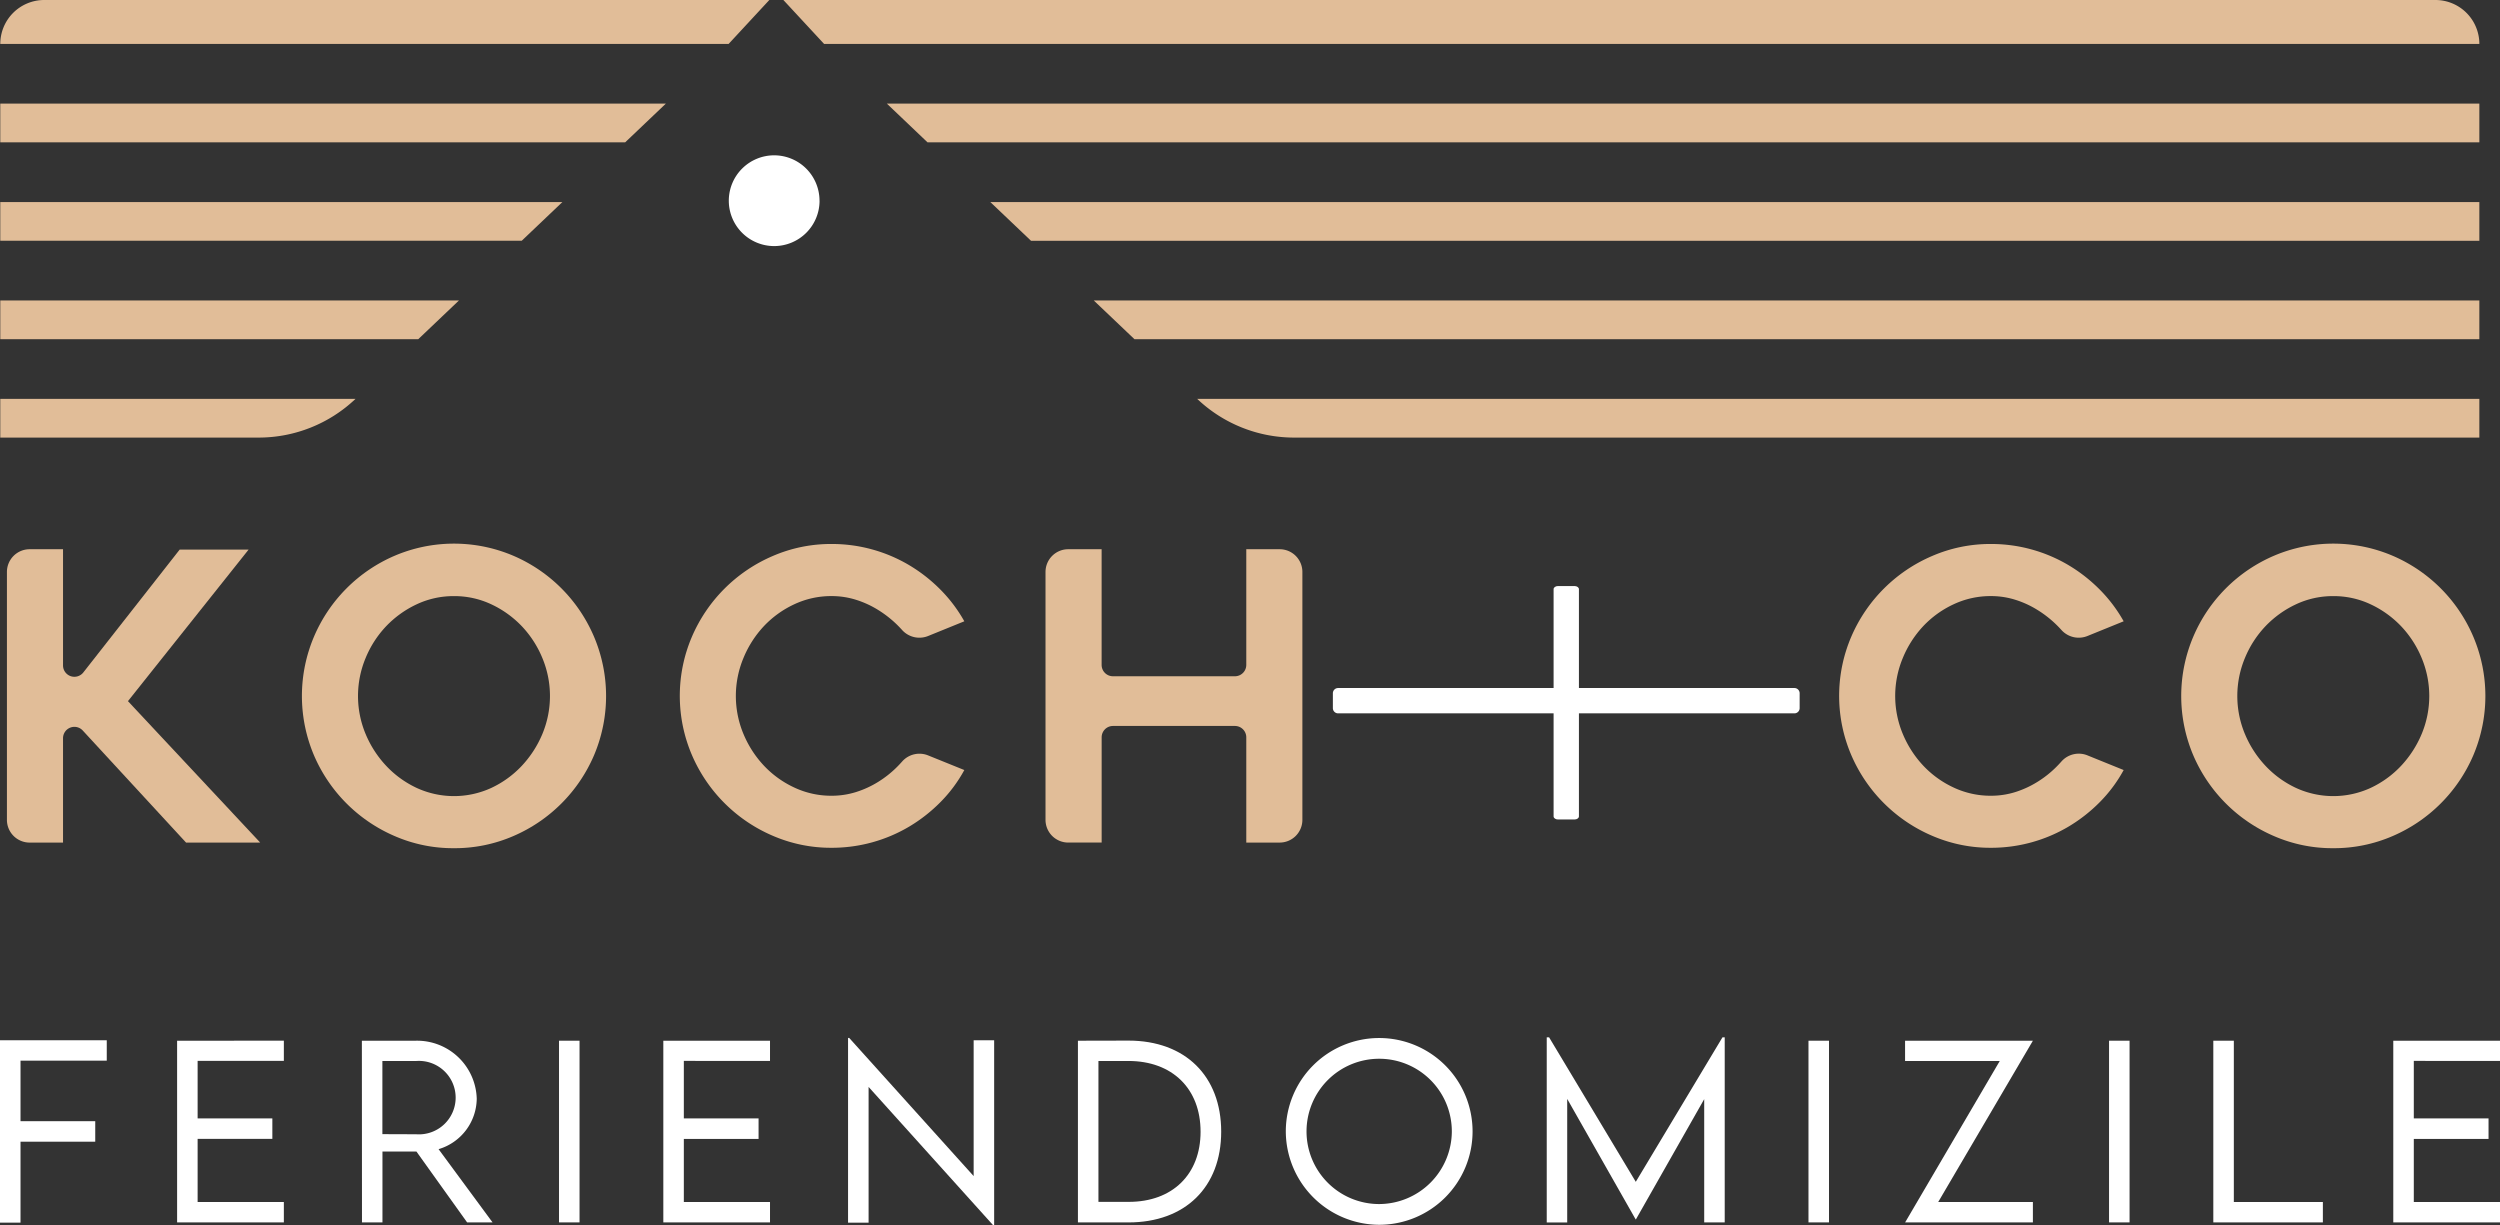 <svg id="Gruppe_179" data-name="Gruppe 179" xmlns="http://www.w3.org/2000/svg" xmlns:xlink="http://www.w3.org/1999/xlink" width="222.745" height="109.165" viewBox="0 0 222.745 109.165">
  <rect x="0" y="0" width="222.745" height="109.165" fill="#333333" stroke="none"/>
  <defs>
    <clipPath id="clip-path">
      <rect id="Rechteck_137" data-name="Rechteck 137" width="222.745" height="109.165" fill="none"/>
    </clipPath>
    <clipPath id="clip-path-2">
      <rect id="Rechteck_130" data-name="Rechteck 130" width="151.107" height="3.914" fill="none"/>
    </clipPath>
    <clipPath id="clip-path-3">
      <rect id="Rechteck_131" data-name="Rechteck 131" width="141.89" height="3.45" fill="none"/>
    </clipPath>
    <clipPath id="clip-path-4">
      <rect id="Rechteck_132" data-name="Rechteck 132" width="132.672" height="3.45" fill="none"/>
    </clipPath>
    <clipPath id="clip-path-5">
      <rect id="Rechteck_133" data-name="Rechteck 133" width="123.455" height="3.45" fill="none"/>
    </clipPath>
    <clipPath id="clip-path-6">
      <rect id="Rechteck_134" data-name="Rechteck 134" width="114.237" height="3.45" fill="none"/>
    </clipPath>
    <clipPath id="clip-path-7">
      <rect id="Rechteck_135" data-name="Rechteck 135" width="68.521" height="3.914" fill="none"/>
    </clipPath>
    <clipPath id="clip-path-8">
      <rect id="Rechteck_136" data-name="Rechteck 136" width="59.303" height="3.45" fill="none"/>
    </clipPath>
  </defs>
  <path id="Pfad_122" data-name="Pfad 122" d="M0,88.441V104.69H1.828V97.479H8.486V95.652H1.828V90.258H9.512V88.441Z" transform="translate(0 4.244)" fill="#fff"/>
  <path id="Pfad_123" data-name="Pfad 123" d="M15.057,88.48v16.188h9.511V102.85H16.885V97.227h6.658V95.4H16.885V90.277h7.683v-1.8Z" transform="translate(0.723 4.246)" fill="#fff"/>
  <g id="Gruppe_178" data-name="Gruppe 178">
    <g id="Gruppe_177" data-name="Gruppe 177" clip-path="url(#clip-path)">
      <path id="Pfad_124" data-name="Pfad 124" d="M40.144,104.668l-4.518-6.316H32.6v6.316H30.776l-.01-16.188h4.779A5.318,5.318,0,0,1,41,93.642a4.745,4.745,0,0,1-3.4,4.5l4.81,6.527Zm-4.538-7.853a3.273,3.273,0,1,0,0-6.528H32.594v6.517Z" transform="translate(1.476 4.246)" fill="#fff"/>
      <rect id="Rechteck_127" data-name="Rechteck 127" width="1.828" height="16.188" transform="translate(49.808 92.725)" fill="#fff"/>
      <path id="Pfad_125" data-name="Pfad 125" d="M58.222,90.278V95.4h6.659v1.828H58.222v5.624H65.9v1.817H56.395V88.479H65.9v1.8Z" transform="translate(2.706 4.246)" fill="#fff"/>
      <path id="Pfad_126" data-name="Pfad 126" d="M85.117,88.451v16.48h-.09L73.93,92.608V104.7H72.1V88.24h.1L83.29,100.552v-12.1Z" transform="translate(3.46 4.235)" fill="#fff"/>
      <path id="Pfad_127" data-name="Pfad 127" d="M104.408,96.585c0,4.941-3.213,8.084-8.255,8.084h-4.51V88.48l4.51-.01c5.042,0,8.255,3.154,8.255,8.115m-1.838,0c0-3.826-2.511-6.3-6.427-6.3H93.471v12.553h2.7c3.9,0,6.4-2.45,6.4-6.257" transform="translate(4.398 4.246)" fill="#fff"/>
      <path id="Pfad_128" data-name="Pfad 128" d="M109.317,96.595a8.32,8.32,0,1,1,8.3,8.295,8.348,8.348,0,0,1-8.3-8.295m14.792-.01a6.473,6.473,0,1,0-6.488,6.458,6.5,6.5,0,0,0,6.488-6.458" transform="translate(5.246 4.236)" fill="#fff"/>
      <path id="Pfad_129" data-name="Pfad 129" d="M147.358,88.192v16.489H145.53V93.7l-6.086,10.716h-.02l-6.1-10.737v11.007H131.5V88.192h.211l7.723,12.874,7.724-12.874Z" transform="translate(6.311 4.232)" fill="#fff"/>
      <rect id="Rechteck_128" data-name="Rechteck 128" width="1.828" height="16.188" transform="translate(161.132 92.725)" fill="#fff"/>
      <path id="Pfad_130" data-name="Pfad 130" d="M170.4,90.288h-8.435V88.479h11.389l-8.436,14.371h8.436v1.818H161.969Z" transform="translate(7.773 4.246)" fill="#fff"/>
      <rect id="Rechteck_129" data-name="Rechteck 129" width="1.828" height="16.188" transform="translate(187.912 92.725)" fill="#fff"/>
      <path id="Pfad_131" data-name="Pfad 131" d="M197.933,102.85v1.817h-9.761V88.479H190V102.85Z" transform="translate(9.03 4.246)" fill="#fff"/>
      <path id="Pfad_132" data-name="Pfad 132" d="M205.3,90.278V95.4h6.659v1.828H205.3v5.624h7.684v1.817h-9.512V88.479h9.512v1.8Z" transform="translate(9.765 4.246)" fill="#fff"/>
      <g id="Gruppe_158" data-name="Gruppe 158" transform="translate(69.798)" style="mix-blend-mode: normal;isolation: isolate">
        <g id="Gruppe_157" data-name="Gruppe 157">
          <g id="Gruppe_156" data-name="Gruppe 156" clip-path="url(#clip-path-2)">
            <path id="Pfad_133" data-name="Pfad 133" d="M70.228,3.914H217.709A3.916,3.916,0,0,0,213.793,0H66.6Z" transform="translate(-66.601 0)" fill="#e1bd98"/>
          </g>
        </g>
      </g>
      <g id="Gruppe_161" data-name="Gruppe 161" transform="translate(79.015 9.233)" style="mix-blend-mode: normal;isolation: isolate">
        <g id="Gruppe_160" data-name="Gruppe 160">
          <g id="Gruppe_159" data-name="Gruppe 159" clip-path="url(#clip-path-3)">
            <path id="Pfad_134" data-name="Pfad 134" d="M79.023,12.26H217.287V8.81H75.4Z" transform="translate(-75.397 -8.81)" fill="#e1bd98"/>
          </g>
        </g>
      </g>
      <g id="Gruppe_164" data-name="Gruppe 164" transform="translate(88.233 18.002)" style="mix-blend-mode: normal;isolation: isolate">
        <g id="Gruppe_163" data-name="Gruppe 163">
          <g id="Gruppe_162" data-name="Gruppe 162" clip-path="url(#clip-path-4)">
            <path id="Pfad_135" data-name="Pfad 135" d="M87.819,20.627H216.864v-3.45H84.193Z" transform="translate(-84.192 -17.177)" fill="#e1bd98"/>
          </g>
        </g>
      </g>
      <g id="Gruppe_167" data-name="Gruppe 167" transform="translate(97.45 26.77)" style="mix-blend-mode: normal;isolation: isolate">
        <g id="Gruppe_166" data-name="Gruppe 166">
          <g id="Gruppe_165" data-name="Gruppe 165" clip-path="url(#clip-path-5)">
            <path id="Pfad_136" data-name="Pfad 136" d="M96.614,28.994H216.442v-3.45H92.988Z" transform="translate(-92.987 -25.544)" fill="#e1bd98"/>
          </g>
        </g>
      </g>
      <g id="Gruppe_170" data-name="Gruppe 170" transform="translate(106.668 35.538)" style="mix-blend-mode: normal;isolation: isolate">
        <g id="Gruppe_169" data-name="Gruppe 169">
          <g id="Gruppe_168" data-name="Gruppe 168" clip-path="url(#clip-path-6)">
            <path id="Pfad_137" data-name="Pfad 137" d="M110.414,37.361H216.02v-3.45H101.782a12.528,12.528,0,0,0,8.632,3.45" transform="translate(-101.783 -33.911)" fill="#e1bd98"/>
          </g>
        </g>
      </g>
      <g id="Gruppe_173" data-name="Gruppe 173" transform="translate(0.025)" style="mix-blend-mode: normal;isolation: isolate">
        <g id="Gruppe_172" data-name="Gruppe 172">
          <g id="Gruppe_171" data-name="Gruppe 171" clip-path="url(#clip-path-7)">
            <path id="Pfad_138" data-name="Pfad 138" d="M64.918,3.914H.024A3.915,3.915,0,0,1,3.938,0H68.544Z" transform="translate(-0.024 0)" fill="#e1bd98"/>
          </g>
        </g>
      </g>
      <g id="Gruppe_176" data-name="Gruppe 176" transform="translate(0.025 9.233)" style="mix-blend-mode: normal;isolation: isolate">
        <g id="Gruppe_175" data-name="Gruppe 175">
          <g id="Gruppe_174" data-name="Gruppe 174" clip-path="url(#clip-path-8)">
            <path id="Pfad_139" data-name="Pfad 139" d="M55.7,12.26H.024V8.81h59.3Z" transform="translate(-0.024 -8.81)" fill="#e1bd98"/>
          </g>
        </g>
      </g>
      <path id="Pfad_140" data-name="Pfad 140" d="M46.483,20.627H.024v-3.45H50.109Z" transform="translate(0.001 0.824)" fill="#e1bd98"/>
      <path id="Pfad_141" data-name="Pfad 141" d="M37.266,28.994H.025v-3.45H40.892Z" transform="translate(0.001 1.226)" fill="#e1bd98"/>
      <path id="Pfad_142" data-name="Pfad 142" d="M23.043,37.361H.024v-3.45H31.675a12.528,12.528,0,0,1-8.632,3.45" transform="translate(0.001 1.627)" fill="#e1bd98"/>
      <path id="Pfad_143" data-name="Pfad 143" d="M70.047,17.248A4.043,4.043,0,1,1,66,13.205a4.043,4.043,0,0,1,4.043,4.043" transform="translate(2.974 0.634)" fill="#fff"/>
      <path id="Pfad_144" data-name="Pfad 144" d="M154.441,60.752H113.784a.466.466,0,0,1-.466-.466V58.961a.467.467,0,0,1,.466-.466h40.657a.467.467,0,0,1,.466.466v1.325a.466.466,0,0,1-.466.466" transform="translate(5.438 2.807)" fill="#fff"/>
      <path id="Pfad_145" data-name="Pfad 145" d="M134.34,50.1V70.348c0,.153-.176.276-.394.276h-1.469c-.217,0-.393-.123-.394-.276V50.1c0-.152.177-.276.394-.276h1.469c.218,0,.394.124.394.276" transform="translate(6.339 2.391)" fill="#fff"/>
      <path id="Pfad_146" data-name="Pfad 146" d="M16.55,72.831,7.344,62.846a1.012,1.012,0,0,0-1.756.686v9.3H2.614A2.025,2.025,0,0,1,.589,70.806V48.719a2.025,2.025,0,0,1,2.025-2.025H5.588V57.046a1.012,1.012,0,0,0,1.809.625L15.979,46.73H22.12l-10.747,13.5,11.783,12.6Z" transform="translate(0.028 2.241)" fill="#e1bd98"/>
      <path id="Pfad_147" data-name="Pfad 147" d="M39.2,73.354a13.024,13.024,0,0,1-5.248-1.071,13.7,13.7,0,0,1-7.213-7.213,13.528,13.528,0,0,1,0-10.551,13.655,13.655,0,0,1,7.213-7.23,13.482,13.482,0,0,1,10.532,0,13.655,13.655,0,0,1,7.213,7.23,13.528,13.528,0,0,1,0,10.551,13.7,13.7,0,0,1-7.213,7.213A13.114,13.114,0,0,1,39.2,73.354m.018-22.459a7.7,7.7,0,0,0-3.332.733,9.056,9.056,0,0,0-2.708,1.945,9.187,9.187,0,0,0-1.835,2.839,8.793,8.793,0,0,0,0,6.767,9.449,9.449,0,0,0,1.835,2.838,8.88,8.88,0,0,0,2.708,1.964,7.953,7.953,0,0,0,6.663,0,8.881,8.881,0,0,0,2.708-1.964,9.489,9.489,0,0,0,1.835-2.838,8.793,8.793,0,0,0,0-6.767,9.225,9.225,0,0,0-1.835-2.839,9.056,9.056,0,0,0-2.708-1.945,7.7,7.7,0,0,0-3.332-.733" transform="translate(1.232 2.218)" fill="#e1bd98"/>
      <path id="Pfad_148" data-name="Pfad 148" d="M83.145,66.389a12.621,12.621,0,0,1-2.106,2.838,13.967,13.967,0,0,1-2.768,2.179,13.505,13.505,0,0,1-6.944,1.91,13.029,13.029,0,0,1-5.249-1.071,13.7,13.7,0,0,1-7.212-7.213,13.394,13.394,0,0,1,0-10.5,13.7,13.7,0,0,1,7.212-7.213,13.029,13.029,0,0,1,5.249-1.071,13.505,13.505,0,0,1,6.944,1.91,14,14,0,0,1,2.768,2.178,13.036,13.036,0,0,1,2.106,2.8l-3.2,1.3a2.073,2.073,0,0,1-2.322-.5q-.234-.261-.49-.511a9.745,9.745,0,0,0-1.7-1.32,8.572,8.572,0,0,0-1.964-.893,7.207,7.207,0,0,0-2.142-.322,7.74,7.74,0,0,0-3.339.733,8.85,8.85,0,0,0-2.7,1.945,9.345,9.345,0,0,0-1.821,2.839,8.781,8.781,0,0,0,0,6.767A9.383,9.383,0,0,0,65.292,66a8.8,8.8,0,0,0,2.7,1.946,7.725,7.725,0,0,0,3.339.733,7.207,7.207,0,0,0,2.142-.322,8.618,8.618,0,0,0,1.964-.893,9.228,9.228,0,0,0,1.7-1.339q.256-.255.49-.521a2.059,2.059,0,0,1,2.317-.509Z" transform="translate(2.774 2.22)" fill="#e1bd98"/>
      <path id="Pfad_149" data-name="Pfad 149" d="M111.774,48.719V70.806a2.025,2.025,0,0,1-2.025,2.025h-2.974V63.452a1.011,1.011,0,0,0-1.012-1.011H94.9a1.011,1.011,0,0,0-1.011,1.011v9.378H90.911a2.025,2.025,0,0,1-2.024-2.025V48.719a2.025,2.025,0,0,1,2.024-2.025h2.975V57A1.012,1.012,0,0,0,94.9,58.013h10.866A1.012,1.012,0,0,0,106.775,57V46.694h2.974a2.025,2.025,0,0,1,2.025,2.025" transform="translate(4.266 2.241)" fill="#e1bd98"/>
      <path id="Pfad_150" data-name="Pfad 150" d="M181.71,66.389a12.62,12.62,0,0,1-2.106,2.838,13.966,13.966,0,0,1-2.768,2.179,13.505,13.505,0,0,1-6.944,1.91,13.029,13.029,0,0,1-5.249-1.071,13.7,13.7,0,0,1-7.212-7.213,13.394,13.394,0,0,1,0-10.5,13.7,13.7,0,0,1,7.212-7.213,13.029,13.029,0,0,1,5.249-1.071,13.505,13.505,0,0,1,6.944,1.91,14,14,0,0,1,2.768,2.178,13.035,13.035,0,0,1,2.106,2.8l-3.2,1.3a2.073,2.073,0,0,1-2.322-.5q-.234-.261-.49-.511a9.745,9.745,0,0,0-1.7-1.32,8.572,8.572,0,0,0-1.964-.893,7.206,7.206,0,0,0-2.142-.322,7.74,7.74,0,0,0-3.339.733,8.85,8.85,0,0,0-2.7,1.945,9.345,9.345,0,0,0-1.821,2.839,8.781,8.781,0,0,0,0,6.767A9.382,9.382,0,0,0,163.857,66a8.8,8.8,0,0,0,2.7,1.946,7.725,7.725,0,0,0,3.339.733,7.206,7.206,0,0,0,2.142-.322A8.617,8.617,0,0,0,174,67.46a9.228,9.228,0,0,0,1.7-1.339q.256-.255.49-.521a2.059,2.059,0,0,1,2.317-.509Z" transform="translate(7.504 2.22)" fill="#e1bd98"/>
      <path id="Pfad_151" data-name="Pfad 151" d="M198.975,73.354a13.024,13.024,0,0,1-5.248-1.071,13.7,13.7,0,0,1-7.213-7.213,13.528,13.528,0,0,1,0-10.551,13.655,13.655,0,0,1,7.213-7.23,13.482,13.482,0,0,1,10.532,0,13.655,13.655,0,0,1,7.213,7.23,13.528,13.528,0,0,1,0,10.551,13.7,13.7,0,0,1-7.213,7.213,13.114,13.114,0,0,1-5.284,1.071m.018-22.459a7.7,7.7,0,0,0-3.332.733,9.056,9.056,0,0,0-2.708,1.945,9.187,9.187,0,0,0-1.835,2.839,8.793,8.793,0,0,0,0,6.767,9.448,9.448,0,0,0,1.835,2.838,8.881,8.881,0,0,0,2.708,1.964,7.952,7.952,0,0,0,6.663,0,8.88,8.88,0,0,0,2.708-1.964,9.489,9.489,0,0,0,1.835-2.838,8.793,8.793,0,0,0,0-6.767,9.225,9.225,0,0,0-1.835-2.839,9.056,9.056,0,0,0-2.708-1.945,7.7,7.7,0,0,0-3.332-.733" transform="translate(8.899 2.218)" fill="#e1bd98"/>
    </g>
  </g>
</svg>
